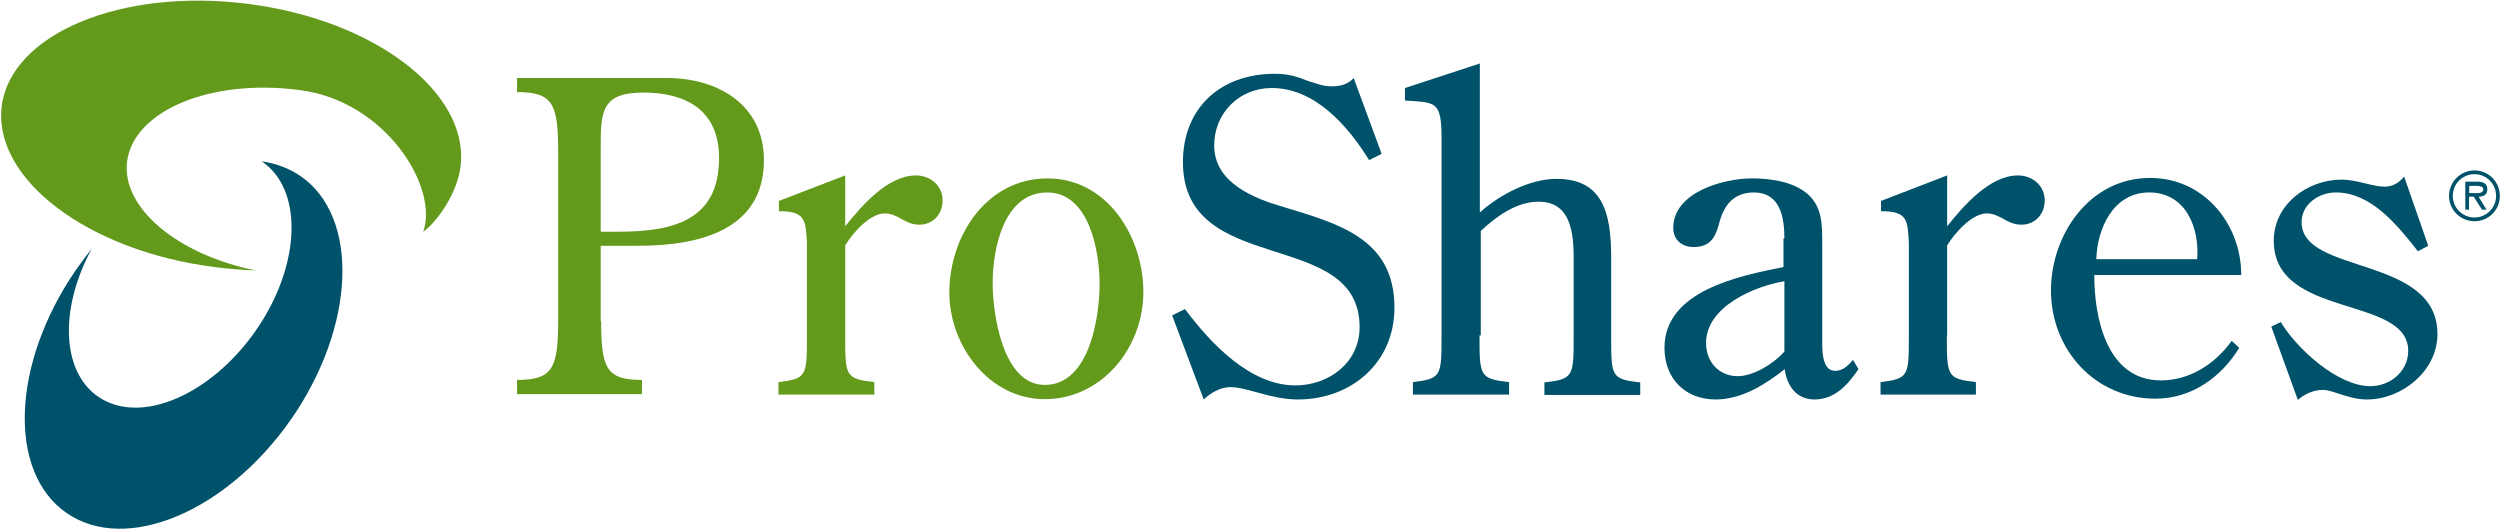 <svg version="1.2" xmlns="http://www.w3.org/2000/svg" viewBox="0 0 1599 339" width="1599" height="339">
	<title>proshares-logo-vector-svg</title>
	<style>
		.s0 { fill: #00526a } 
		.s1 { fill: #639a1c } 
	</style>
	<g id="Layer">
		<path id="Layer" class="s0" d="m1245.2 214.5c0 26.1 0 27.7 18.6 29.9v8h-61v-8c18.1-2.2 18.1-4 18.1-29.9v-59.4c-0.8-14.6-1-20-17.8-20v-6.6l42.3-16.3v32.5c10.4-13 27.2-32.5 45.3-32.5 9.1 0 17.1 6.4 17.1 16 0 8.5-5.9 15.5-14.9 15.5-9.6 0-13.4-7.2-22.2-7.2-9.5 0-20.7 12.8-25.3 20.5v57.5"/>
		<path id="Layer" fill-rule="evenodd" class="s1" d="m384.5 205.2c0 30.6 3.4 37.8 26.1 37.8v9.1h-79.9v-9.1c22.6 0 26.3-7.2 26.3-37.8v-108.4c0-30.4-3.4-37.9-26.3-37.9v-9h95.9c32.2 0 62 16.8 62 52.5 0 44.2-40.2 54.8-80.4 54.8h-24v48m10.7-57c35.4 0 65-6.9 65-47.2 0-29.8-20.3-41.8-48.3-41.8-26.3 0-27.4 11.5-27.4 34.1v54.9z"/>
		<path id="Layer" class="s1" d="m540.6 214.5c0 26.1 0 27.7 18.6 29.9v8h-61.3v-8c18.2-2.2 18.2-4 18.2-29.9v-59.4c-0.8-14.6-1.1-20-17.9-20v-6.6l42.4-16.3v32.5c10.4-13 27.1-32.5 45.3-32.5 9 0 17 6.4 17 16 0 8.5-5.9 15.5-14.9 15.5-9.6 0-13.3-7.2-22.1-7.2-9.6 0-20.8 12.8-25.3 20.5z"/>
		<path id="Layer" fill-rule="evenodd" class="s1" d="m607.2 187.1c0-36 23.7-73 62.8-73 38.4 0 61.3 37.6 61.3 72.7 0 35.4-26.4 68.5-63.1 68.5-35.5 0-61-34.1-61-68.2zm96.1-5.6c0-20.3-6.4-58.4-33.5-58.4-28 0-34.9 36.5-34.9 57.9 0 19.7 6.4 65.2 33.3 65.2 28.7 0 35.1-43.4 35.1-64.7z"/>
		<path id="Layer" class="s0" d="m883.7 98.4l-8 4c-13.6-21.9-34.6-46.1-62.3-46.1-20.8 0-36.8 16-36.8 36.7 0 24 25.3 33.9 44.7 39.5 34.9 10.6 70.6 20.2 70.6 64.2 0 35.4-27.7 58.8-61.8 58.8-17.3 0-32.2-7.9-43.4-7.9-6.1 0-12.8 4-16.8 7.9l-20.2-53.8 8.2-4c16.8 22.4 41.9 48.8 70.6 48.8 21.3 0 41.1-14.4 41.1-37.3 0-64.2-113-31.4-113-105.5 0-34.9 24.3-56.5 58.6-56.5 8.8 0 13.9 1.6 22.1 4.8 6.4 1.9 8.8 3.2 14.9 3.2 4.8 0 10.2-1.3 13.6-5.3z"/>
		<path id="Layer" class="s0" d="m946.3 214.5c0 26.1 0 27.7 18.9 29.9v8h-61.5v-8c18.3-2.2 18.3-4 18.3-29.9v-126c0-24-3.7-22.9-23.4-24.2v-8l47.9-15.7v95.3c12.6-11.4 32-21.5 49.1-21.5 29 0 34.9 21 34.9 49.8v50.6c0 26.1 0 27.7 18.6 29.8v8h-61.3v-8c18.7-2.1 18.7-4 18.7-29.8v-50.6c0-19.5-4-35.2-22.4-35.2-14.4 0-27.2 9.6-37 18.7v66.8"/>
		<path id="Layer" fill-rule="evenodd" class="s0" d="m1141.3 152.5c0-13.6-2.7-29.4-19.5-29.4-13.8 0-19.7 9.1-22.6 21.1-2.4 8.5-6.1 13.8-16 13.8-7.7 0-13-4.8-13-12.2 0-22.9 32.2-31.7 50.3-31.7 11.7 0 25.8 1.9 35.2 9.6 9.8 8.2 9.8 20 9.8 31.4v63.2c0 6.6 0 18.9 8.3 18.9 4.8 0 8-3.2 11.4-7l3.5 5.9c-6.9 10.1-15.2 19.4-28.2 19.4-11.5 0-17.6-8.7-19-19.4-12.7 10.1-27.7 19.4-44.2 19.4-19.4 0-32.7-13.3-32.7-33 0-36.7 48.2-46.1 76.1-51.7v-18.3m0.6 27.4c-19.7 3.2-50.1 16.5-50.1 39.4 0 13.1 9.1 21.3 20.2 21.3 10.2 0 23-8 29.9-15.7z"/>
		<path id="Layer" fill-rule="evenodd" class="s0" d="m1339.5 176.2c0 27.1 8 67.1 42.6 67.1 18.4 0 34.6-10.4 45.3-25.3l4.8 4.5c-11.7 19.2-30.9 32.5-53.6 32.5-38.6 0-66.8-31.4-66.8-69.2 0-35.5 24.5-72 63.4-72 34.6 0 58.3 29.6 58.3 62.1h-94m65.8-10.1c1.6-19.2-6.7-42.7-30.7-42.7-23.4 0-33.3 23.8-33.8 42.7z"/>
	</g>
	<g id="Layer">
		<path id="Layer" class="s0" d="m1553.1 157.2l-6.6 3.5c-13.6-17.3-30.1-37.6-52.5-37.6-10.9 0-21.9 7.5-21.9 19 0 33.8 86.9 21 86.9 71.6 0 23.7-22.9 41.8-45 41.8-7 0-12-1.8-18.2-3.7-3.2-1-6.6-2.4-10.1-2.4-5.8 0-11.4 2.4-16 6.4l-17-46.9 6.1-2.9c10.4 17.3 36.5 41 57.3 41 12.8 0 24.2-9.6 24.2-22.6 0-35.7-86-20.3-86-70.4 0-23.4 21.6-39.1 43.4-39.1 9.9 0 19.7 4.5 27.4 4.5 5.4 0 9.1-2.4 12.6-6.4z"/>
		<path id="Layer" class="s1" d="m163.6 173c-8.8-0.3-17.6-1.1-26.6-2.2-81-10.4-141.7-56.4-135.9-103.1 6.2-46.3 76.8-75.6 157.7-65.2 81 10.4 140.7 56.4 135.9 103.1-2.4 21-18.4 39.1-24 42.6 10.1-28.3-24-83.7-79.1-90.6-56.7-7.5-106 13.1-110.3 45.6-3.7 29.8 32.2 59.6 82.3 69.8z"/>
		<path id="Layer" class="s0" d="m65.3 255.3c28 16.2 73-5.1 100.7-47.4 26.9-41.3 27.2-87.4 1.4-104.7 7.4 1 14.6 3.4 21.3 7.2 39.9 23.1 40.5 91.3 1.3 152.1-39.4 60.7-103.9 91.1-143.8 67.9-40-23.2-40.5-91.1-1.4-152.1 4.3-6.7 9.1-13.1 13.9-19.2-21.6 39.7-19.2 81.3 6.6 96.2z"/>
	</g>
	<g id="Layer">
		<path id="Layer" fill-rule="evenodd" class="s0" d="m1582.7 141.5c-9 0-16.3-7.2-16.3-16.2 0-9 7.3-16.3 16.3-16.3 9 0 16.2 7.3 16.2 16.3 0 9-7.2 16.2-16.2 16.2zm13.8-16.2c0-7.7-6.2-13.9-13.8-13.9-7.7 0-13.9 6.2-13.9 13.9 0 7.6 6.2 13.8 13.9 13.8 7.6 0 13.8-6.2 13.8-13.8zm-6.1 8.8h-2.9l-5.3-8.3h-3v8.3h-2.4v-17.9h7.7c3.2 0 6.4 0.8 6.4 4.8 0 3.5-2.4 4.8-5.6 4.8zm-8.2-10.6c2.1 0 6.1 0.5 6.1-2.4 0-1.9-2.4-2.2-4.2-2.2h-4.8v4.6z"/>
	</g>
</svg>